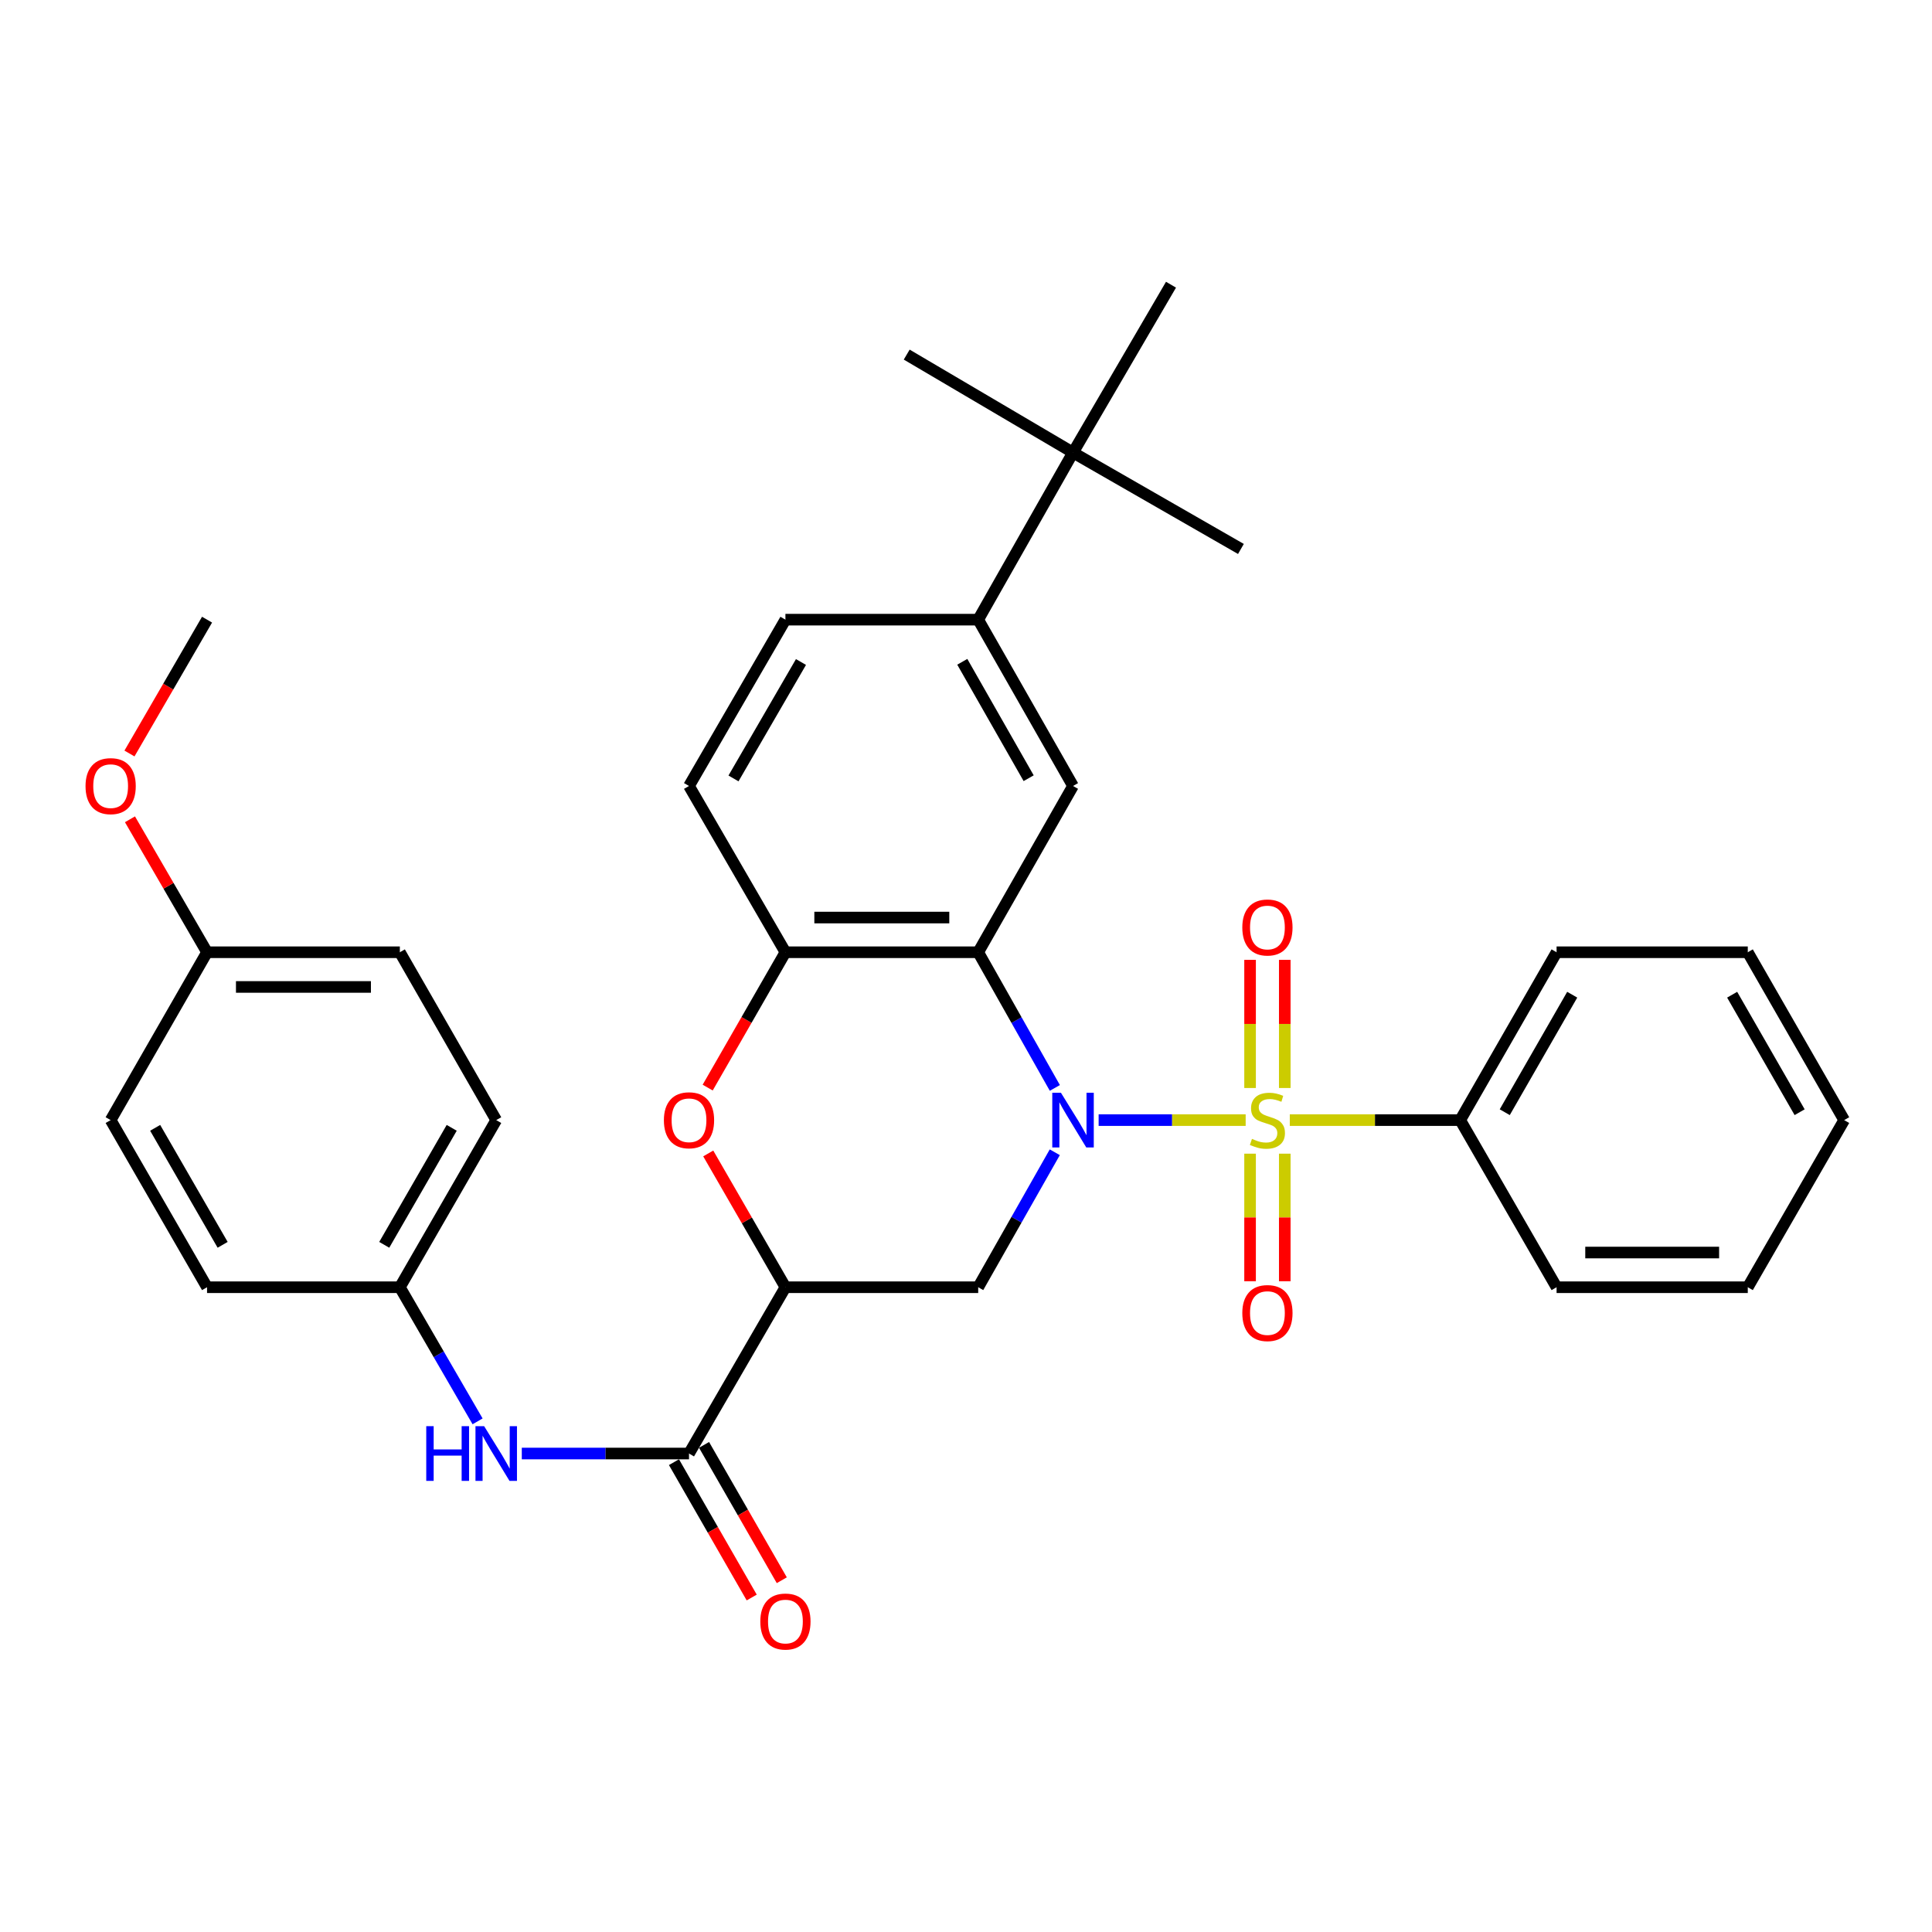 <?xml version='1.0' encoding='iso-8859-1'?>
<svg version='1.1' baseProfile='full'
              xmlns='http://www.w3.org/2000/svg'
                      xmlns:rdkit='http://www.rdkit.org/xml'
                      xmlns:xlink='http://www.w3.org/1999/xlink'
                  xml:space='preserve'
width='1000px' height='1000px' viewBox='0 0 1000 1000'>
<!-- END OF HEADER -->
<rect style='opacity:1.0;fill:#FFFFFF;stroke:none' width='1000' height='1000' x='0' y='0'> </rect>
<path class='bond-0' d='M 568.651,579.765 L 606.701,579.765' style='fill:none;fill-rule:evenodd;stroke:#0000FF;stroke-width:6px;stroke-linecap:butt;stroke-linejoin:miter;stroke-opacity:1' />
<path class='bond-0' d='M 606.701,579.765 L 644.752,579.765' style='fill:none;fill-rule:evenodd;stroke:#CCCC00;stroke-width:6px;stroke-linecap:butt;stroke-linejoin:miter;stroke-opacity:1' />
<path class='bond-1' d='M 545.987,563.11 L 526.152,527.997' style='fill:none;fill-rule:evenodd;stroke:#0000FF;stroke-width:6px;stroke-linecap:butt;stroke-linejoin:miter;stroke-opacity:1' />
<path class='bond-1' d='M 526.152,527.997 L 506.317,492.883' style='fill:none;fill-rule:evenodd;stroke:#000000;stroke-width:6px;stroke-linecap:butt;stroke-linejoin:miter;stroke-opacity:1' />
<path class='bond-3' d='M 545.951,596.411 L 526.134,631.34' style='fill:none;fill-rule:evenodd;stroke:#0000FF;stroke-width:6px;stroke-linecap:butt;stroke-linejoin:miter;stroke-opacity:1' />
<path class='bond-3' d='M 526.134,631.34 L 506.317,666.268' style='fill:none;fill-rule:evenodd;stroke:#000000;stroke-width:6px;stroke-linecap:butt;stroke-linejoin:miter;stroke-opacity:1' />
<path class='bond-10' d='M 647.036,597.14 L 647.036,630.158' style='fill:none;fill-rule:evenodd;stroke:#CCCC00;stroke-width:6px;stroke-linecap:butt;stroke-linejoin:miter;stroke-opacity:1' />
<path class='bond-10' d='M 647.036,630.158 L 647.036,663.177' style='fill:none;fill-rule:evenodd;stroke:#FF0000;stroke-width:6px;stroke-linecap:butt;stroke-linejoin:miter;stroke-opacity:1' />
<path class='bond-10' d='M 664.995,597.14 L 664.995,630.158' style='fill:none;fill-rule:evenodd;stroke:#CCCC00;stroke-width:6px;stroke-linecap:butt;stroke-linejoin:miter;stroke-opacity:1' />
<path class='bond-10' d='M 664.995,630.158 L 664.995,663.177' style='fill:none;fill-rule:evenodd;stroke:#FF0000;stroke-width:6px;stroke-linecap:butt;stroke-linejoin:miter;stroke-opacity:1' />
<path class='bond-11' d='M 664.995,563.15 L 664.995,529.986' style='fill:none;fill-rule:evenodd;stroke:#CCCC00;stroke-width:6px;stroke-linecap:butt;stroke-linejoin:miter;stroke-opacity:1' />
<path class='bond-11' d='M 664.995,529.986 L 664.995,496.822' style='fill:none;fill-rule:evenodd;stroke:#FF0000;stroke-width:6px;stroke-linecap:butt;stroke-linejoin:miter;stroke-opacity:1' />
<path class='bond-11' d='M 647.036,563.15 L 647.036,529.986' style='fill:none;fill-rule:evenodd;stroke:#CCCC00;stroke-width:6px;stroke-linecap:butt;stroke-linejoin:miter;stroke-opacity:1' />
<path class='bond-11' d='M 647.036,529.986 L 647.036,496.822' style='fill:none;fill-rule:evenodd;stroke:#FF0000;stroke-width:6px;stroke-linecap:butt;stroke-linejoin:miter;stroke-opacity:1' />
<path class='bond-12' d='M 667.591,579.765 L 711.694,579.765' style='fill:none;fill-rule:evenodd;stroke:#CCCC00;stroke-width:6px;stroke-linecap:butt;stroke-linejoin:miter;stroke-opacity:1' />
<path class='bond-12' d='M 711.694,579.765 L 755.798,579.765' style='fill:none;fill-rule:evenodd;stroke:#000000;stroke-width:6px;stroke-linecap:butt;stroke-linejoin:miter;stroke-opacity:1' />
<path class='bond-6' d='M 506.317,492.883 L 406.535,492.883' style='fill:none;fill-rule:evenodd;stroke:#000000;stroke-width:6px;stroke-linecap:butt;stroke-linejoin:miter;stroke-opacity:1' />
<path class='bond-6' d='M 491.35,474.924 L 421.502,474.924' style='fill:none;fill-rule:evenodd;stroke:#000000;stroke-width:6px;stroke-linecap:butt;stroke-linejoin:miter;stroke-opacity:1' />
<path class='bond-7' d='M 506.317,492.883 L 555.395,406.819' style='fill:none;fill-rule:evenodd;stroke:#000000;stroke-width:6px;stroke-linecap:butt;stroke-linejoin:miter;stroke-opacity:1' />
<path class='bond-2' d='M 406.535,666.268 L 506.317,666.268' style='fill:none;fill-rule:evenodd;stroke:#000000;stroke-width:6px;stroke-linecap:butt;stroke-linejoin:miter;stroke-opacity:1' />
<path class='bond-4' d='M 406.535,666.268 L 386.559,631.645' style='fill:none;fill-rule:evenodd;stroke:#000000;stroke-width:6px;stroke-linecap:butt;stroke-linejoin:miter;stroke-opacity:1' />
<path class='bond-4' d='M 386.559,631.645 L 366.584,597.022' style='fill:none;fill-rule:evenodd;stroke:#FF0000;stroke-width:6px;stroke-linecap:butt;stroke-linejoin:miter;stroke-opacity:1' />
<path class='bond-5' d='M 406.535,666.268 L 356.628,752.342' style='fill:none;fill-rule:evenodd;stroke:#000000;stroke-width:6px;stroke-linecap:butt;stroke-linejoin:miter;stroke-opacity:1' />
<path class='bond-33' d='M 366.293,562.94 L 386.414,527.911' style='fill:none;fill-rule:evenodd;stroke:#FF0000;stroke-width:6px;stroke-linecap:butt;stroke-linejoin:miter;stroke-opacity:1' />
<path class='bond-33' d='M 386.414,527.911 L 406.535,492.883' style='fill:none;fill-rule:evenodd;stroke:#000000;stroke-width:6px;stroke-linecap:butt;stroke-linejoin:miter;stroke-opacity:1' />
<path class='bond-8' d='M 356.628,752.342 L 313.354,752.342' style='fill:none;fill-rule:evenodd;stroke:#000000;stroke-width:6px;stroke-linecap:butt;stroke-linejoin:miter;stroke-opacity:1' />
<path class='bond-8' d='M 313.354,752.342 L 270.08,752.342' style='fill:none;fill-rule:evenodd;stroke:#0000FF;stroke-width:6px;stroke-linecap:butt;stroke-linejoin:miter;stroke-opacity:1' />
<path class='bond-14' d='M 348.842,756.814 L 368.963,791.843' style='fill:none;fill-rule:evenodd;stroke:#000000;stroke-width:6px;stroke-linecap:butt;stroke-linejoin:miter;stroke-opacity:1' />
<path class='bond-14' d='M 368.963,791.843 L 389.084,826.871' style='fill:none;fill-rule:evenodd;stroke:#FF0000;stroke-width:6px;stroke-linecap:butt;stroke-linejoin:miter;stroke-opacity:1' />
<path class='bond-14' d='M 364.415,747.869 L 384.536,782.897' style='fill:none;fill-rule:evenodd;stroke:#000000;stroke-width:6px;stroke-linecap:butt;stroke-linejoin:miter;stroke-opacity:1' />
<path class='bond-14' d='M 384.536,782.897 L 404.657,817.926' style='fill:none;fill-rule:evenodd;stroke:#FF0000;stroke-width:6px;stroke-linecap:butt;stroke-linejoin:miter;stroke-opacity:1' />
<path class='bond-15' d='M 406.535,492.883 L 356.628,406.819' style='fill:none;fill-rule:evenodd;stroke:#000000;stroke-width:6px;stroke-linecap:butt;stroke-linejoin:miter;stroke-opacity:1' />
<path class='bond-9' d='M 555.395,406.819 L 506.317,320.735' style='fill:none;fill-rule:evenodd;stroke:#000000;stroke-width:6px;stroke-linecap:butt;stroke-linejoin:miter;stroke-opacity:1' />
<path class='bond-9' d='M 532.432,402.801 L 498.077,342.543' style='fill:none;fill-rule:evenodd;stroke:#000000;stroke-width:6px;stroke-linecap:butt;stroke-linejoin:miter;stroke-opacity:1' />
<path class='bond-17' d='M 247.198,735.694 L 227.079,700.981' style='fill:none;fill-rule:evenodd;stroke:#0000FF;stroke-width:6px;stroke-linecap:butt;stroke-linejoin:miter;stroke-opacity:1' />
<path class='bond-17' d='M 227.079,700.981 L 206.96,666.268' style='fill:none;fill-rule:evenodd;stroke:#000000;stroke-width:6px;stroke-linecap:butt;stroke-linejoin:miter;stroke-opacity:1' />
<path class='bond-13' d='M 506.317,320.735 L 555.395,234.243' style='fill:none;fill-rule:evenodd;stroke:#000000;stroke-width:6px;stroke-linecap:butt;stroke-linejoin:miter;stroke-opacity:1' />
<path class='bond-16' d='M 506.317,320.735 L 406.535,320.735' style='fill:none;fill-rule:evenodd;stroke:#000000;stroke-width:6px;stroke-linecap:butt;stroke-linejoin:miter;stroke-opacity:1' />
<path class='bond-27' d='M 755.798,579.765 L 805.685,492.883' style='fill:none;fill-rule:evenodd;stroke:#000000;stroke-width:6px;stroke-linecap:butt;stroke-linejoin:miter;stroke-opacity:1' />
<path class='bond-27' d='M 778.856,575.675 L 813.776,514.858' style='fill:none;fill-rule:evenodd;stroke:#000000;stroke-width:6px;stroke-linecap:butt;stroke-linejoin:miter;stroke-opacity:1' />
<path class='bond-28' d='M 755.798,579.765 L 805.685,666.268' style='fill:none;fill-rule:evenodd;stroke:#000000;stroke-width:6px;stroke-linecap:butt;stroke-linejoin:miter;stroke-opacity:1' />
<path class='bond-24' d='M 555.395,234.243 L 642.297,284.139' style='fill:none;fill-rule:evenodd;stroke:#000000;stroke-width:6px;stroke-linecap:butt;stroke-linejoin:miter;stroke-opacity:1' />
<path class='bond-25' d='M 555.395,234.243 L 469.312,183.538' style='fill:none;fill-rule:evenodd;stroke:#000000;stroke-width:6px;stroke-linecap:butt;stroke-linejoin:miter;stroke-opacity:1' />
<path class='bond-26' d='M 555.395,234.243 L 606.11,147.361' style='fill:none;fill-rule:evenodd;stroke:#000000;stroke-width:6px;stroke-linecap:butt;stroke-linejoin:miter;stroke-opacity:1' />
<path class='bond-34' d='M 356.628,406.819 L 406.535,320.735' style='fill:none;fill-rule:evenodd;stroke:#000000;stroke-width:6px;stroke-linecap:butt;stroke-linejoin:miter;stroke-opacity:1' />
<path class='bond-34' d='M 379.651,402.914 L 414.586,342.655' style='fill:none;fill-rule:evenodd;stroke:#000000;stroke-width:6px;stroke-linecap:butt;stroke-linejoin:miter;stroke-opacity:1' />
<path class='bond-19' d='M 206.96,666.268 L 107.167,666.268' style='fill:none;fill-rule:evenodd;stroke:#000000;stroke-width:6px;stroke-linecap:butt;stroke-linejoin:miter;stroke-opacity:1' />
<path class='bond-20' d='M 206.96,666.268 L 256.846,579.765' style='fill:none;fill-rule:evenodd;stroke:#000000;stroke-width:6px;stroke-linecap:butt;stroke-linejoin:miter;stroke-opacity:1' />
<path class='bond-20' d='M 198.885,644.32 L 233.806,583.768' style='fill:none;fill-rule:evenodd;stroke:#000000;stroke-width:6px;stroke-linecap:butt;stroke-linejoin:miter;stroke-opacity:1' />
<path class='bond-18' d='M 107.167,492.883 L 206.96,492.883' style='fill:none;fill-rule:evenodd;stroke:#000000;stroke-width:6px;stroke-linecap:butt;stroke-linejoin:miter;stroke-opacity:1' />
<path class='bond-18' d='M 122.136,510.842 L 191.991,510.842' style='fill:none;fill-rule:evenodd;stroke:#000000;stroke-width:6px;stroke-linecap:butt;stroke-linejoin:miter;stroke-opacity:1' />
<path class='bond-23' d='M 107.167,492.883 L 87.219,458.475' style='fill:none;fill-rule:evenodd;stroke:#000000;stroke-width:6px;stroke-linecap:butt;stroke-linejoin:miter;stroke-opacity:1' />
<path class='bond-23' d='M 87.219,458.475 L 67.27,424.066' style='fill:none;fill-rule:evenodd;stroke:#FF0000;stroke-width:6px;stroke-linecap:butt;stroke-linejoin:miter;stroke-opacity:1' />
<path class='bond-36' d='M 107.167,492.883 L 57.271,579.765' style='fill:none;fill-rule:evenodd;stroke:#000000;stroke-width:6px;stroke-linecap:butt;stroke-linejoin:miter;stroke-opacity:1' />
<path class='bond-21' d='M 107.167,666.268 L 57.271,579.765' style='fill:none;fill-rule:evenodd;stroke:#000000;stroke-width:6px;stroke-linecap:butt;stroke-linejoin:miter;stroke-opacity:1' />
<path class='bond-21' d='M 115.239,644.319 L 80.312,583.767' style='fill:none;fill-rule:evenodd;stroke:#000000;stroke-width:6px;stroke-linecap:butt;stroke-linejoin:miter;stroke-opacity:1' />
<path class='bond-22' d='M 256.846,579.765 L 206.96,492.883' style='fill:none;fill-rule:evenodd;stroke:#000000;stroke-width:6px;stroke-linecap:butt;stroke-linejoin:miter;stroke-opacity:1' />
<path class='bond-29' d='M 67.013,390.012 L 87.09,355.374' style='fill:none;fill-rule:evenodd;stroke:#FF0000;stroke-width:6px;stroke-linecap:butt;stroke-linejoin:miter;stroke-opacity:1' />
<path class='bond-29' d='M 87.09,355.374 L 107.167,320.735' style='fill:none;fill-rule:evenodd;stroke:#000000;stroke-width:6px;stroke-linecap:butt;stroke-linejoin:miter;stroke-opacity:1' />
<path class='bond-31' d='M 805.685,492.883 L 904.649,492.883' style='fill:none;fill-rule:evenodd;stroke:#000000;stroke-width:6px;stroke-linecap:butt;stroke-linejoin:miter;stroke-opacity:1' />
<path class='bond-30' d='M 805.685,666.268 L 904.649,666.268' style='fill:none;fill-rule:evenodd;stroke:#000000;stroke-width:6px;stroke-linecap:butt;stroke-linejoin:miter;stroke-opacity:1' />
<path class='bond-30' d='M 820.529,648.309 L 889.805,648.309' style='fill:none;fill-rule:evenodd;stroke:#000000;stroke-width:6px;stroke-linecap:butt;stroke-linejoin:miter;stroke-opacity:1' />
<path class='bond-32' d='M 904.649,666.268 L 954.545,579.765' style='fill:none;fill-rule:evenodd;stroke:#000000;stroke-width:6px;stroke-linecap:butt;stroke-linejoin:miter;stroke-opacity:1' />
<path class='bond-35' d='M 904.649,492.883 L 954.545,579.765' style='fill:none;fill-rule:evenodd;stroke:#000000;stroke-width:6px;stroke-linecap:butt;stroke-linejoin:miter;stroke-opacity:1' />
<path class='bond-35' d='M 896.56,514.859 L 931.487,575.676' style='fill:none;fill-rule:evenodd;stroke:#000000;stroke-width:6px;stroke-linecap:butt;stroke-linejoin:miter;stroke-opacity:1' />
<path  class='atom-0' d='M 549.135 565.605
L 558.415 580.605
Q 559.335 582.085, 560.815 584.765
Q 562.295 587.445, 562.375 587.605
L 562.375 565.605
L 566.135 565.605
L 566.135 593.925
L 562.255 593.925
L 552.295 577.525
Q 551.135 575.605, 549.895 573.405
Q 548.695 571.205, 548.335 570.525
L 548.335 593.925
L 544.655 593.925
L 544.655 565.605
L 549.135 565.605
' fill='#0000FF'/>
<path  class='atom-1' d='M 648.016 589.485
Q 648.336 589.605, 649.656 590.165
Q 650.976 590.725, 652.416 591.085
Q 653.896 591.405, 655.336 591.405
Q 658.016 591.405, 659.576 590.125
Q 661.136 588.805, 661.136 586.525
Q 661.136 584.965, 660.336 584.005
Q 659.576 583.045, 658.376 582.525
Q 657.176 582.005, 655.176 581.405
Q 652.656 580.645, 651.136 579.925
Q 649.656 579.205, 648.576 577.685
Q 647.536 576.165, 647.536 573.605
Q 647.536 570.045, 649.936 567.845
Q 652.376 565.645, 657.176 565.645
Q 660.456 565.645, 664.176 567.205
L 663.256 570.285
Q 659.856 568.885, 657.296 568.885
Q 654.536 568.885, 653.016 570.045
Q 651.496 571.165, 651.536 573.125
Q 651.536 574.645, 652.296 575.565
Q 653.096 576.485, 654.216 577.005
Q 655.376 577.525, 657.296 578.125
Q 659.856 578.925, 661.376 579.725
Q 662.896 580.525, 663.976 582.165
Q 665.096 583.765, 665.096 586.525
Q 665.096 590.445, 662.456 592.565
Q 659.856 594.645, 655.496 594.645
Q 652.976 594.645, 651.056 594.085
Q 649.176 593.565, 646.936 592.645
L 648.016 589.485
' fill='#CCCC00'/>
<path  class='atom-5' d='M 343.628 579.845
Q 343.628 573.045, 346.988 569.245
Q 350.348 565.445, 356.628 565.445
Q 362.908 565.445, 366.268 569.245
Q 369.628 573.045, 369.628 579.845
Q 369.628 586.725, 366.228 590.645
Q 362.828 594.525, 356.628 594.525
Q 350.388 594.525, 346.988 590.645
Q 343.628 586.765, 343.628 579.845
M 356.628 591.325
Q 360.948 591.325, 363.268 588.445
Q 365.628 585.525, 365.628 579.845
Q 365.628 574.285, 363.268 571.485
Q 360.948 568.645, 356.628 568.645
Q 352.308 568.645, 349.948 571.445
Q 347.628 574.245, 347.628 579.845
Q 347.628 585.565, 349.948 588.445
Q 352.308 591.325, 356.628 591.325
' fill='#FF0000'/>
<path  class='atom-9' d='M 220.626 738.182
L 224.466 738.182
L 224.466 750.222
L 238.946 750.222
L 238.946 738.182
L 242.786 738.182
L 242.786 766.502
L 238.946 766.502
L 238.946 753.422
L 224.466 753.422
L 224.466 766.502
L 220.626 766.502
L 220.626 738.182
' fill='#0000FF'/>
<path  class='atom-9' d='M 250.586 738.182
L 259.866 753.182
Q 260.786 754.662, 262.266 757.342
Q 263.746 760.022, 263.826 760.182
L 263.826 738.182
L 267.586 738.182
L 267.586 766.502
L 263.706 766.502
L 253.746 750.102
Q 252.586 748.182, 251.346 745.982
Q 250.146 743.782, 249.786 743.102
L 249.786 766.502
L 246.106 766.502
L 246.106 738.182
L 250.586 738.182
' fill='#0000FF'/>
<path  class='atom-11' d='M 643.016 679.637
Q 643.016 672.837, 646.376 669.037
Q 649.736 665.237, 656.016 665.237
Q 662.296 665.237, 665.656 669.037
Q 669.016 672.837, 669.016 679.637
Q 669.016 686.517, 665.616 690.437
Q 662.216 694.317, 656.016 694.317
Q 649.776 694.317, 646.376 690.437
Q 643.016 686.557, 643.016 679.637
M 656.016 691.117
Q 660.336 691.117, 662.656 688.237
Q 665.016 685.317, 665.016 679.637
Q 665.016 674.077, 662.656 671.277
Q 660.336 668.437, 656.016 668.437
Q 651.696 668.437, 649.336 671.237
Q 647.016 674.037, 647.016 679.637
Q 647.016 685.357, 649.336 688.237
Q 651.696 691.117, 656.016 691.117
' fill='#FF0000'/>
<path  class='atom-12' d='M 643.016 480.062
Q 643.016 473.262, 646.376 469.462
Q 649.736 465.662, 656.016 465.662
Q 662.296 465.662, 665.656 469.462
Q 669.016 473.262, 669.016 480.062
Q 669.016 486.942, 665.616 490.862
Q 662.216 494.742, 656.016 494.742
Q 649.776 494.742, 646.376 490.862
Q 643.016 486.982, 643.016 480.062
M 656.016 491.542
Q 660.336 491.542, 662.656 488.662
Q 665.016 485.742, 665.016 480.062
Q 665.016 474.502, 662.656 471.702
Q 660.336 468.862, 656.016 468.862
Q 651.696 468.862, 649.336 471.662
Q 647.016 474.462, 647.016 480.062
Q 647.016 485.782, 649.336 488.662
Q 651.696 491.542, 656.016 491.542
' fill='#FF0000'/>
<path  class='atom-15' d='M 393.535 839.303
Q 393.535 832.503, 396.895 828.703
Q 400.255 824.903, 406.535 824.903
Q 412.815 824.903, 416.175 828.703
Q 419.535 832.503, 419.535 839.303
Q 419.535 846.183, 416.135 850.103
Q 412.735 853.983, 406.535 853.983
Q 400.295 853.983, 396.895 850.103
Q 393.535 846.223, 393.535 839.303
M 406.535 850.783
Q 410.855 850.783, 413.175 847.903
Q 415.535 844.983, 415.535 839.303
Q 415.535 833.743, 413.175 830.943
Q 410.855 828.103, 406.535 828.103
Q 402.215 828.103, 399.855 830.903
Q 397.535 833.703, 397.535 839.303
Q 397.535 845.023, 399.855 847.903
Q 402.215 850.783, 406.535 850.783
' fill='#FF0000'/>
<path  class='atom-24' d='M 44.271 406.899
Q 44.271 400.099, 47.631 396.299
Q 50.991 392.499, 57.271 392.499
Q 63.551 392.499, 66.911 396.299
Q 70.271 400.099, 70.271 406.899
Q 70.271 413.779, 66.871 417.699
Q 63.471 421.579, 57.271 421.579
Q 51.031 421.579, 47.631 417.699
Q 44.271 413.819, 44.271 406.899
M 57.271 418.379
Q 61.591 418.379, 63.911 415.499
Q 66.271 412.579, 66.271 406.899
Q 66.271 401.339, 63.911 398.539
Q 61.591 395.699, 57.271 395.699
Q 52.951 395.699, 50.591 398.499
Q 48.271 401.299, 48.271 406.899
Q 48.271 412.619, 50.591 415.499
Q 52.951 418.379, 57.271 418.379
' fill='#FF0000'/>
</svg>
